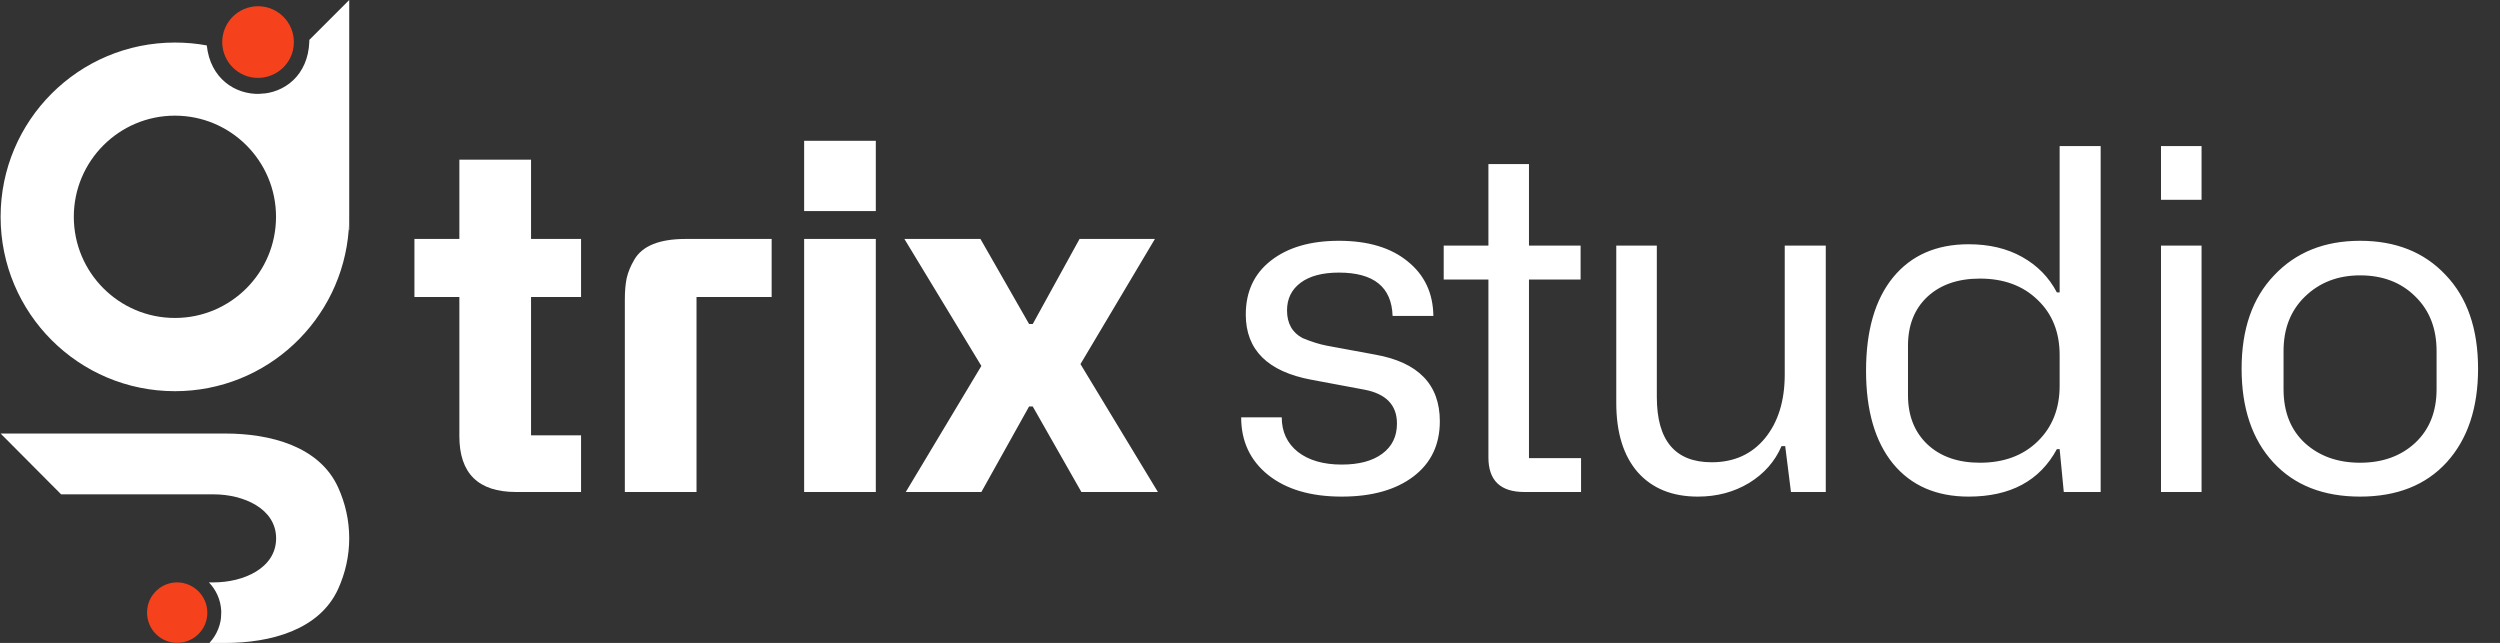 <svg width="2749" height="707" viewBox="0 0 2749 707" fill="none" xmlns="http://www.w3.org/2000/svg">
<rect x="0" y="0" width="2749" height="707" fill="#333333" stroke="none"/>
<path d="M638.926 326.608H583.934V478.659H638.926V541H567.462C525.901 541 505.121 520.558 505.121 479.673V326.608H455.705V262.747H505.121V175.571H583.934V262.747H638.926V326.608ZM753.978 262.747H848.502V326.608H765.888V541H687.075V329.649C687.075 320.188 687.751 312.248 689.103 305.828C690.623 299.239 693.411 292.481 697.465 285.555C706.25 270.35 725.088 262.747 753.978 262.747ZM963.047 232.083H884.234V154.791H963.047V232.083ZM963.047 541H884.234V262.747H963.047V541ZM1079.11 541H995.992L1079.11 402.38L994.471 262.747H1078.1L1131.57 356.258H1135.62L1187.07 262.747H1269.94L1188.08 400.353L1273.23 541H1189.1L1135.62 446.982H1131.57L1079.11 541Z" fill="white"/>
<path d="M1364.79 458.893H1409.4C1409.4 474.773 1415.31 487.444 1427.13 496.905C1439.13 506.197 1455.18 510.843 1475.28 510.843C1494.38 510.843 1509.24 506.873 1519.89 498.933C1530.7 490.992 1536.1 479.926 1536.1 465.735C1536.1 445.461 1524.19 433.044 1500.37 428.482L1442.09 417.585C1393.94 408.631 1369.86 384.726 1369.86 345.868C1369.86 320.695 1379.07 300.929 1397.48 286.568C1416.07 272.039 1440.99 264.774 1472.24 264.774C1504.17 264.774 1529.35 272.292 1547.76 287.329C1566.35 302.196 1575.81 322.216 1576.14 347.389H1531.29C1530.28 315.627 1510.59 299.746 1472.24 299.746C1454.17 299.746 1440.14 303.463 1430.18 310.896C1420.21 318.33 1415.22 328.467 1415.22 341.307C1415.22 355.498 1420.88 365.635 1432.2 371.717C1442 375.771 1450.87 378.559 1458.81 380.08L1512.28 389.963C1559.59 398.41 1583.24 422.823 1583.24 463.201C1583.24 489.049 1573.53 509.323 1554.1 524.021C1534.67 538.719 1508.4 546.068 1475.28 546.068C1441.33 546.068 1414.38 538.128 1394.44 522.247C1374.68 506.366 1364.79 485.248 1364.79 458.893ZM1681.26 307.349V503.748H1738.53V541H1676.19C1649.84 541 1636.66 528.329 1636.66 502.987V307.349H1587.5V270.096H1636.66V180.386H1681.26V270.096H1738.03V307.349H1681.26ZM1962.5 270.096H2007.61V541H1969.34L1963.01 490.57H1958.95C1951.69 507.464 1939.78 520.98 1923.22 531.117C1906.67 541.084 1887.91 546.068 1866.96 546.068C1838.75 546.068 1816.7 537.114 1800.82 519.206C1785.11 501.129 1777.25 475.703 1777.25 442.927V270.096H1821.85V436.592C1821.85 484.403 1841.96 508.309 1882.17 508.309C1906.67 508.309 1926.18 499.524 1940.71 481.954C1955.24 464.214 1962.5 440.815 1962.5 411.757V270.096ZM2164.68 546.068C2129.2 546.068 2101.49 533.989 2081.56 509.83C2061.79 485.501 2051.91 451.459 2051.91 407.702C2051.91 363.607 2061.79 329.396 2081.56 305.068C2101.49 280.74 2129.2 268.576 2164.68 268.576C2187.32 268.576 2206.91 273.222 2223.47 282.514C2240.19 291.806 2252.95 304.814 2261.74 321.54H2264.78V160.62H2309.88V541H2269.34L2264.78 493.864H2261.74C2242.98 528.667 2210.63 546.068 2164.68 546.068ZM2177.09 508.816C2203.28 508.816 2224.4 501.044 2240.45 485.501C2256.67 469.79 2264.78 449.347 2264.78 424.174V390.47C2264.78 365.297 2256.67 345.023 2240.45 329.649C2224.4 314.106 2203.28 306.335 2177.09 306.335C2152.93 306.335 2133.67 313.008 2119.31 326.355C2105.12 339.702 2098.03 357.61 2098.03 380.08V434.564C2098.03 457.203 2105.21 475.28 2119.57 488.796C2133.93 502.143 2153.1 508.816 2177.09 508.816ZM2420.83 219.666H2376.23V160.62H2420.83V219.666ZM2420.83 541H2376.23V270.096H2420.83V541ZM2464.87 405.421C2464.87 361.833 2476.78 327.622 2500.6 302.787C2524.42 277.445 2555.93 264.774 2595.13 264.774C2634.32 264.774 2665.66 277.276 2689.15 302.28C2712.97 327.115 2724.88 361.496 2724.88 405.421C2724.88 448.671 2713.39 482.967 2690.41 508.309C2667.44 533.482 2635.67 546.068 2595.13 546.068C2554.58 546.068 2522.73 533.482 2499.59 508.309C2476.44 483.136 2464.87 448.84 2464.87 405.421ZM2510.99 385.908V427.976C2510.99 452.979 2518.85 472.746 2534.56 487.275C2550.44 501.636 2570.63 508.816 2595.13 508.816C2619.79 508.816 2639.98 501.551 2655.69 487.022C2671.41 472.324 2679.26 452.642 2679.26 427.976V385.908C2679.26 361.073 2671.41 341.053 2655.69 325.848C2640.15 310.474 2619.96 302.787 2595.13 302.787C2570.8 302.787 2550.61 310.559 2534.56 326.102C2518.85 341.307 2510.99 361.242 2510.99 385.908Z" fill="white"/>
<path d="M340.134 43.885C340.134 44.544 340.159 45.037 340.134 45.73C337.5 120.321 235.147 123.088 227.375 49.947C216.047 47.838 204.323 46.784 192.336 46.784C86.427 46.784 0.672 132.577 0.672 238.401C0.672 344.357 86.427 430.15 192.336 430.15C293.503 430.15 376.228 351.737 383.473 252.502C383.868 247.889 384 243.145 384 238.401V0L340.134 43.885ZM192.336 349.628C130.951 349.628 81.158 299.813 81.158 238.401C81.158 176.989 130.951 127.174 192.336 127.174C253.721 127.174 303.514 176.989 303.514 238.401C303.514 299.813 253.721 349.628 192.336 349.628Z" fill="white"/>
<path fill-rule="evenodd" clip-rule="evenodd" d="M295.347 102.266C301.538 102.134 273.348 104.243 284.018 103.452C287.838 103.452 291.658 103.057 295.347 102.266Z" fill="white"/>
<path fill-rule="evenodd" clip-rule="evenodd" d="M297.191 101.871C297.85 101.739 298.64 101.475 299.299 101.344C298.64 101.475 297.982 101.739 297.191 101.871Z" fill="white"/>
<path fill-rule="evenodd" clip-rule="evenodd" d="M384 238.401V253.029L383.473 252.502C383.868 247.889 384 243.145 384 238.401Z" fill="white"/>
<path d="M323.142 46.257C323.142 52.846 321.561 59.172 318.663 64.575C314.975 71.56 309.178 77.359 302.197 81.049C296.664 83.948 290.473 85.661 283.755 85.661C262.02 85.661 244.368 68.002 244.368 46.257C244.368 24.512 262.02 6.853 283.755 6.853C305.49 6.853 323.142 24.512 323.142 46.257Z" fill="#F5421C"/>
<path fill-rule="evenodd" clip-rule="evenodd" d="M384 591.854C384 611.393 379.723 630.12 371.902 647.429C351.372 692.866 297.188 707 247.329 707H230.748L230.484 706.736C232.593 704.494 234.306 702.12 236.019 699.482C239.049 694.602 241.29 689.062 242.476 683.127C242.607 682.203 242.739 681.412 242.871 680.489C242.871 680.093 243.003 679.565 243.003 679.17C243.134 677.455 243.266 675.74 243.266 674.026C243.266 673.762 243.266 673.498 243.266 673.234C243.266 672.971 243.266 672.707 243.266 672.575C243.266 672.179 243.266 671.915 243.266 671.52C242.607 659.385 237.6 648.57 229.694 640.392H234.936C267.712 640.392 303.618 624.762 303.618 591.986C303.618 559.185 267.728 543.58 234.928 543.58H67.217L0.672 476.709H247.604C297.295 476.709 351.298 490.737 371.817 535.994C379.692 553.364 384 572.188 384 591.854Z" fill="white"/>
<path d="M227.98 673.762C227.98 682.203 224.818 689.985 219.547 695.789C213.485 702.647 204.657 706.868 194.774 706.868C176.457 706.868 161.698 691.964 161.698 673.63C161.698 663.738 165.915 654.901 172.767 648.834C178.565 643.558 186.34 640.392 194.774 640.392C213.09 640.524 227.98 655.428 227.98 673.762Z" fill="#F5421C"/>
</svg>
